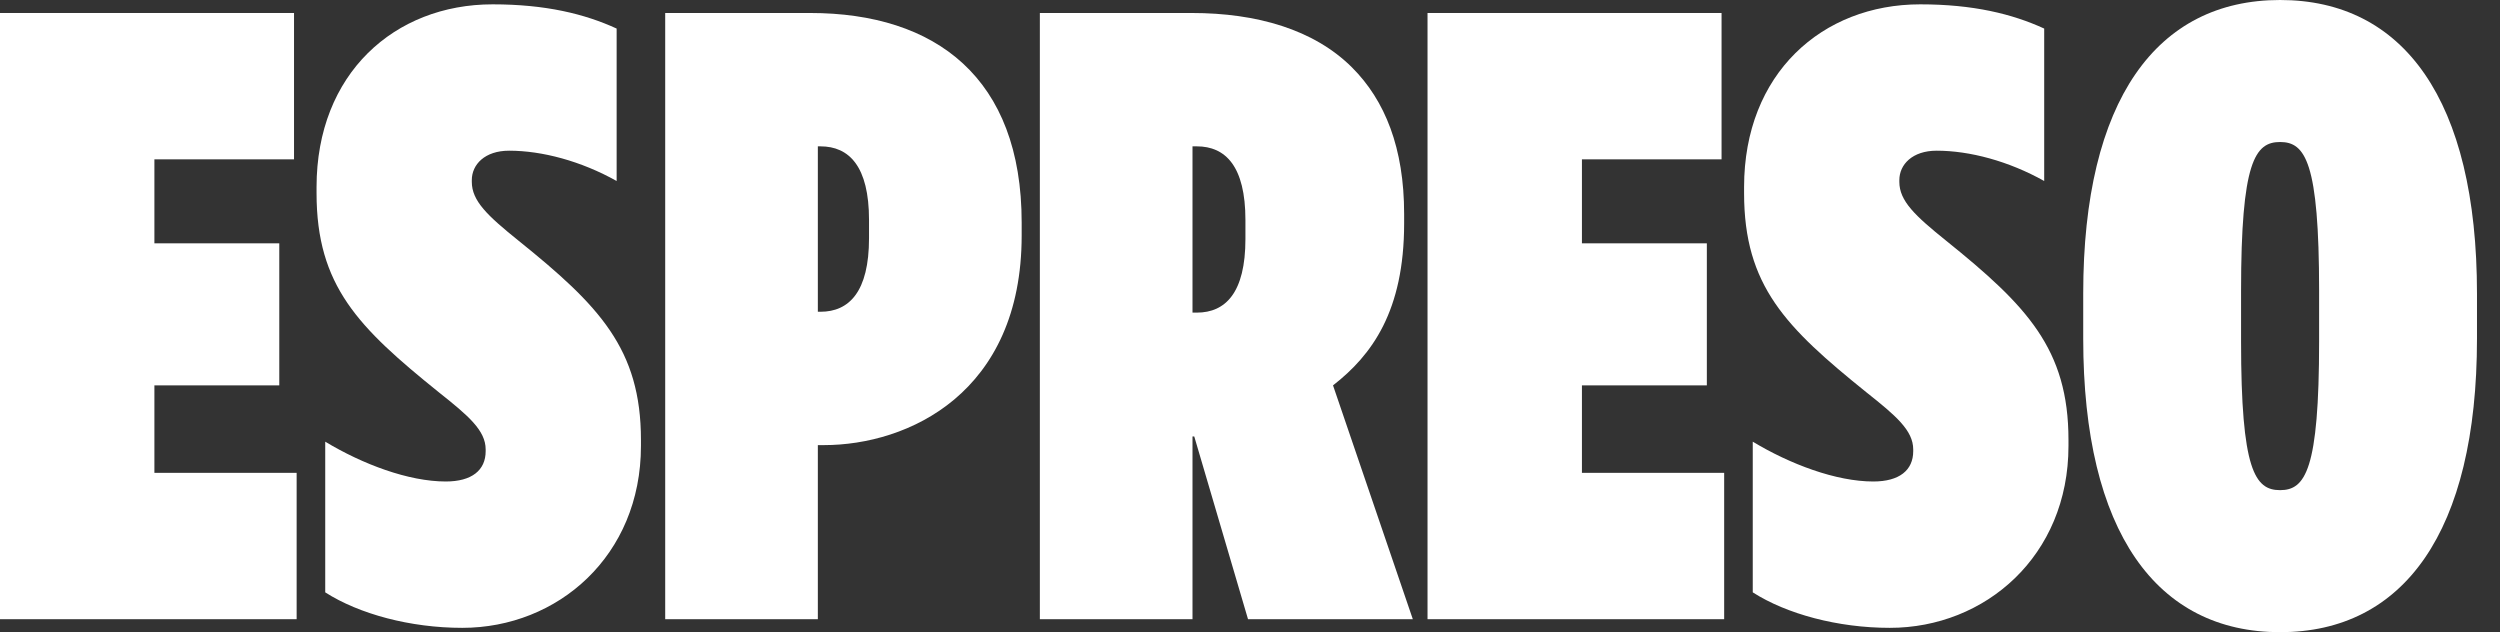 <svg viewBox="0 0 87 22" fill="none" xmlns="http://www.w3.org/2000/svg">
<rect x="0" y="0" width="87" height="22" fill="#333333" stroke="none"/>
<path d="M3.32088e-09 0.452V21.548H10.323V16.455H5.373V13.411H9.719V8.468H5.373V5.545H10.232V0.452H3.32088e-09Z" fill="white"/>
<path d="M11.016 6.509V6.721C11.016 9.945 12.465 11.391 15.272 13.652C16.298 14.466 16.901 14.978 16.901 15.641V15.701C16.901 16.364 16.419 16.756 15.513 16.756C14.215 16.756 12.616 16.153 11.318 15.37V20.614C12.495 21.367 14.276 21.849 16.087 21.849C19.407 21.849 22.305 19.348 22.305 15.52V15.309C22.305 12.145 20.856 10.638 18.048 8.378C16.962 7.504 16.419 6.992 16.419 6.329V6.268C16.419 5.726 16.871 5.244 17.717 5.244C18.863 5.244 20.222 5.605 21.459 6.299V0.994C20.343 0.482 18.984 0.151 17.143 0.151C13.732 0.151 11.016 2.561 11.016 6.509Z" fill="white"/>
<path d="M23.149 0.452V21.548H28.461V15.49H28.672C31.6 15.49 35.554 13.682 35.554 8.197V7.745C35.554 2.712 32.566 0.452 28.19 0.452H23.149ZM28.461 5.093H28.552C29.547 5.093 30.242 5.786 30.242 7.655V8.288C30.242 10.156 29.547 10.849 28.552 10.849H28.461V5.093Z" fill="white"/>
<path d="M36.187 0.452V21.548H41.499V15.189H41.56L43.431 21.548H49.166L46.389 13.411C47.747 12.356 48.864 10.819 48.864 7.775V7.444C48.864 5.153 48.2 3.496 47.053 2.35C45.725 1.024 43.733 0.452 41.469 0.452H36.187ZM41.499 5.093H41.65C42.647 5.093 43.341 5.786 43.341 7.655V8.318C43.341 10.186 42.647 10.879 41.65 10.879H41.499V5.093Z" fill="white"/>
<path d="M49.678 0.452V21.548H60.001V16.455H55.051V13.411H59.398V8.468H55.051V5.545H59.91V0.452H49.678Z" fill="white"/>
<path d="M60.694 6.509V6.721C60.694 9.945 62.143 11.391 64.95 13.652C65.976 14.466 66.58 14.978 66.58 15.641V15.701C66.58 16.364 66.097 16.756 65.192 16.756C63.894 16.756 62.294 16.153 60.996 15.37V20.614C62.173 21.367 63.954 21.849 65.765 21.849C69.085 21.849 71.983 19.348 71.983 15.52V15.309C71.983 12.145 70.534 10.638 67.727 8.378C66.64 7.504 66.097 6.992 66.097 6.329V6.268C66.097 5.726 66.55 5.244 67.395 5.244C68.542 5.244 69.9 5.605 71.138 6.299V0.994C70.021 0.482 68.663 0.151 66.822 0.151C63.411 0.151 60.694 2.561 60.694 6.509Z" fill="white"/>
<path d="M72.496 10.217V11.784C72.496 18.534 75.061 22 79.347 22C83.633 22 86.199 18.534 86.199 11.784V10.217C86.199 3.466 83.633 8.10058e-10 79.347 8.10058e-10C75.061 8.10058e-10 72.496 3.466 72.496 10.217ZM77.989 11.874V10.126C77.989 5.635 78.472 4.942 79.347 4.942C80.223 4.942 80.705 5.635 80.705 10.126V11.874C80.705 16.364 80.223 17.057 79.347 17.057C78.472 17.057 77.989 16.364 77.989 11.874Z" fill="white"/>
</svg>
